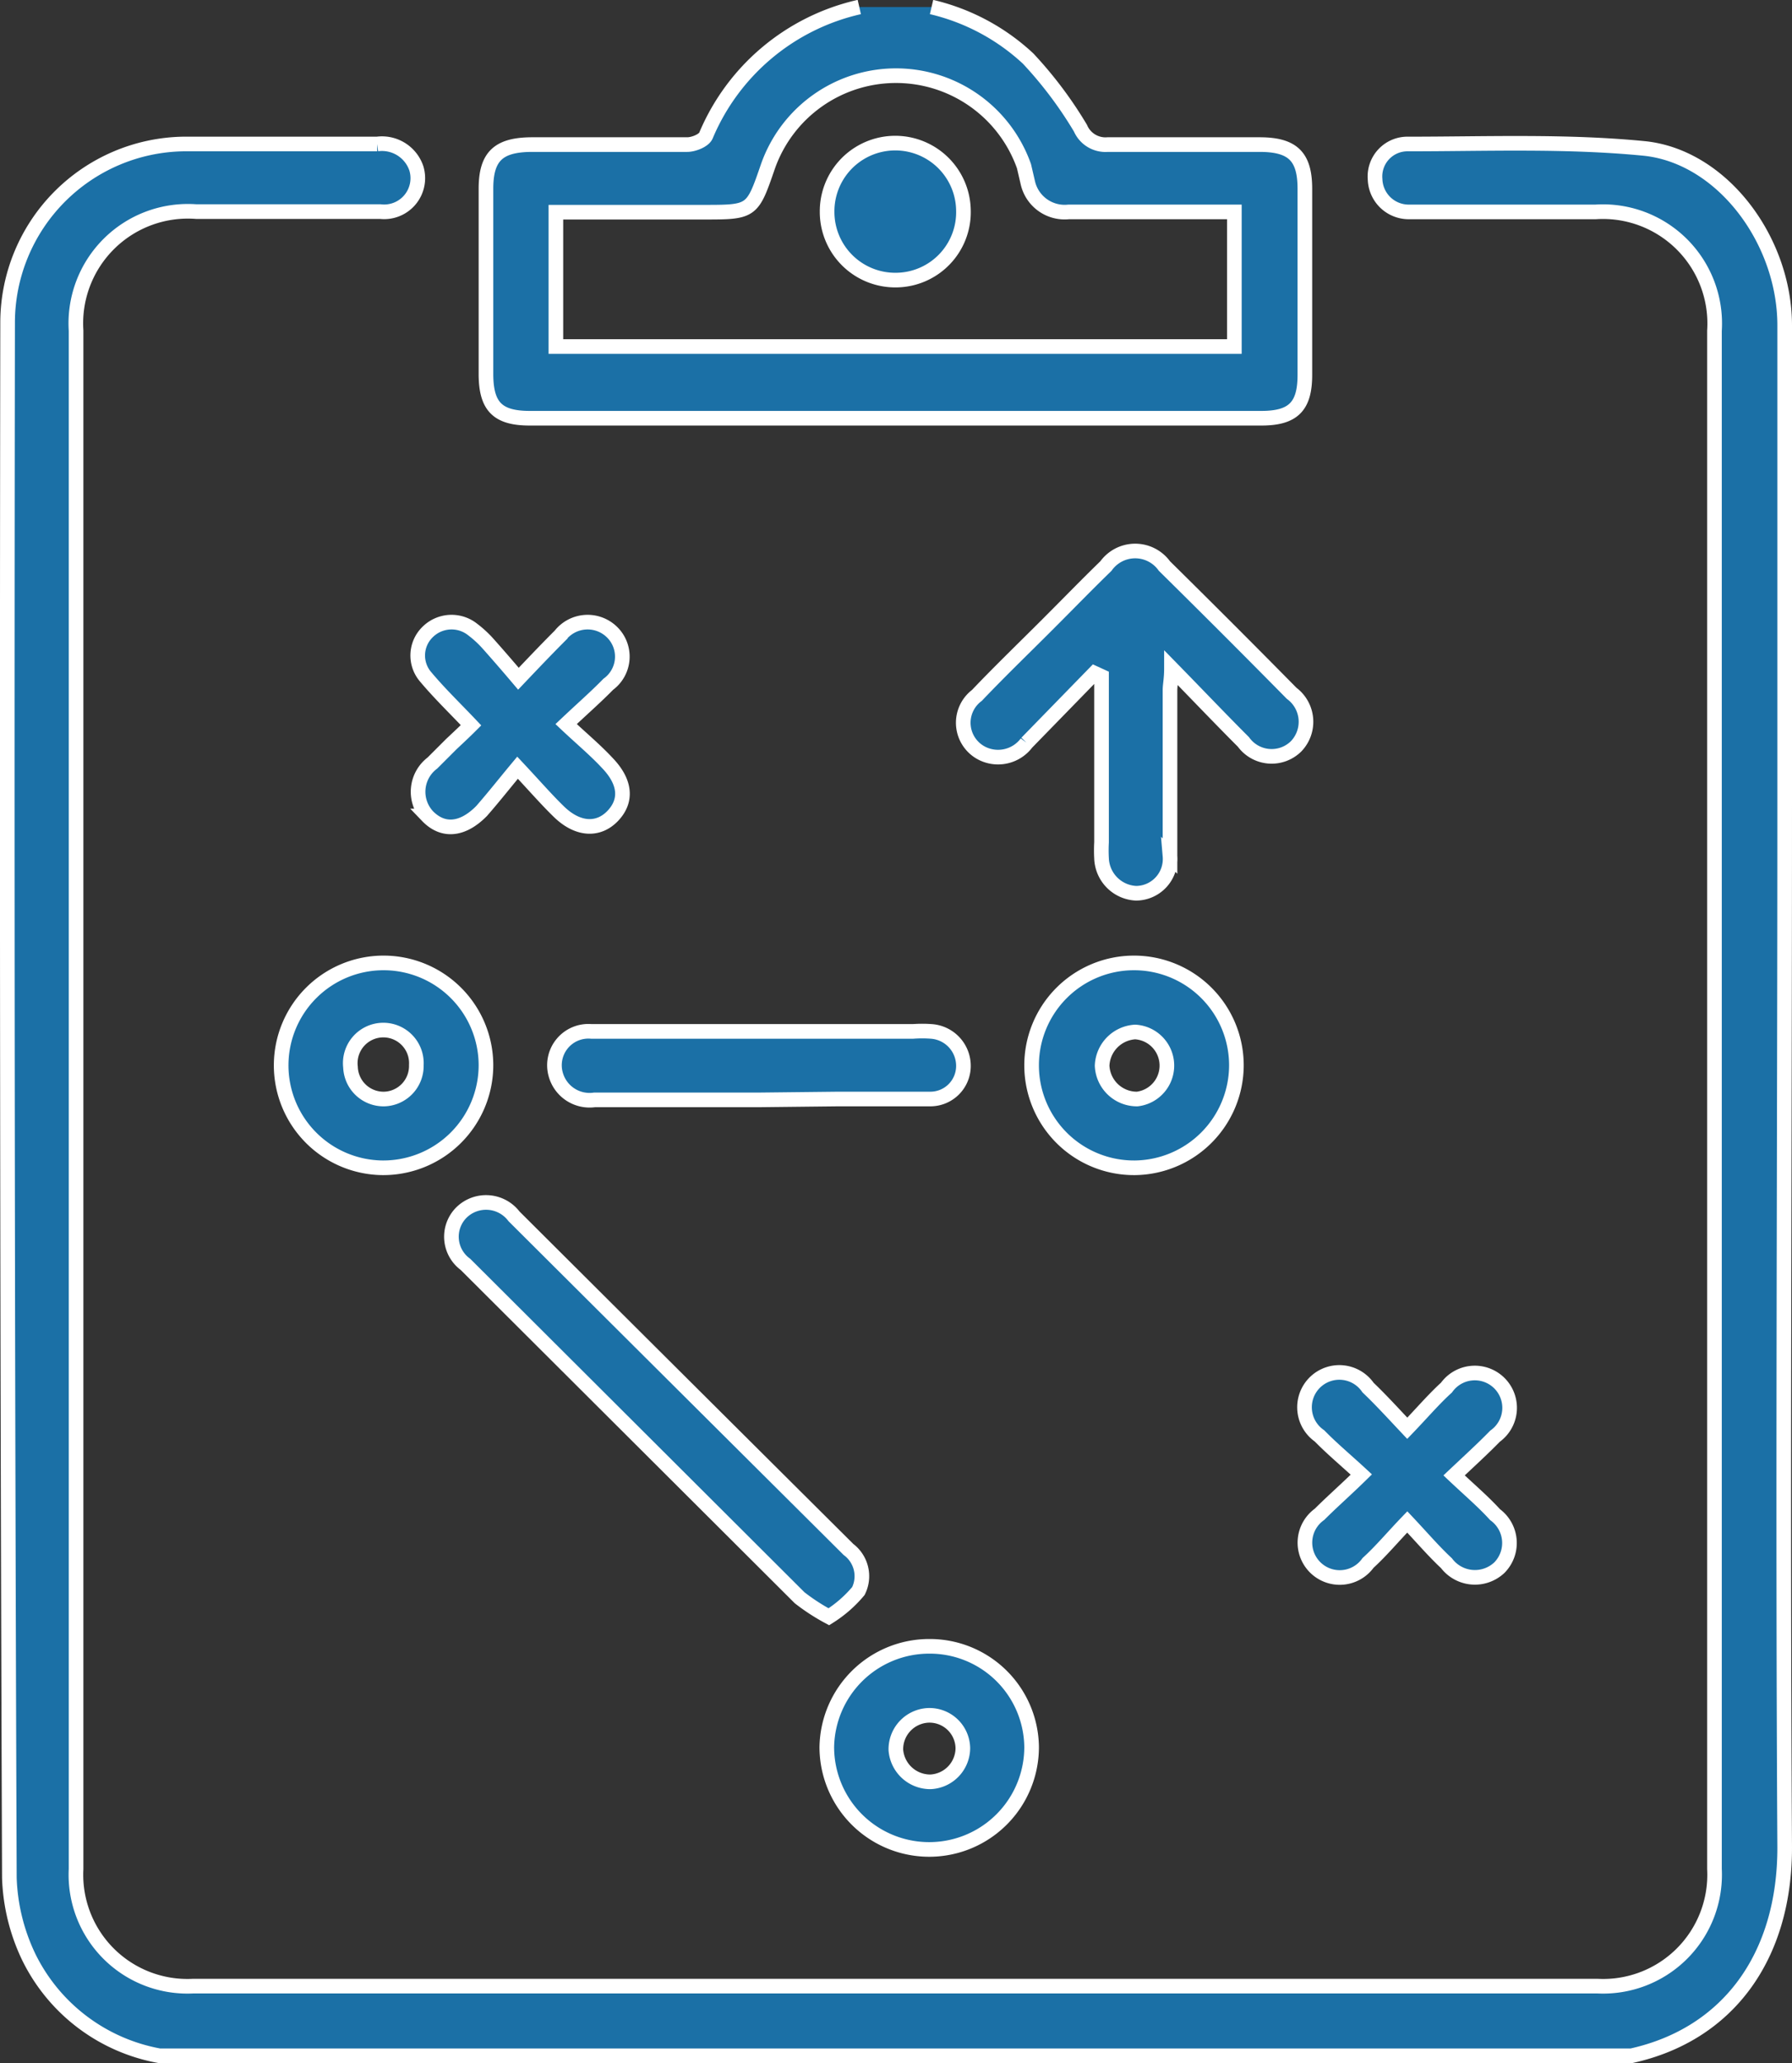 <svg xmlns="http://www.w3.org/2000/svg" viewBox="0 0 61.25 70.49"><rect x="0" y="0" width="61.25" height="70.49" fill="#333333" stroke="none"/><defs><style>.cls-1{fill:#1b70a6;stroke:#fff;stroke-miterlimit:10;stroke-width:0.5px;}</style></defs><title>StratagyDM</title><g id="Layer_2" data-name="Layer 2"><g id="_1" data-name="1"><path class="cls-1" d="M5.45,70.24A6.2,6.2,0,0,1,1,66.9a6.75,6.75,0,0,1-.68-2.74Q.22,37.57.26,11a6.11,6.11,0,0,1,6-6.08c2.21,0,4.42,0,6.63,0a1.24,1.24,0,0,1,1.34.83A1.15,1.15,0,0,1,13,7.23c-2.09,0-4.19,0-6.29,0A3.83,3.83,0,0,0,2.6,11.3V63.86a3.81,3.81,0,0,0,4,4h48a3.81,3.81,0,0,0,4-4q0-26.28,0-52.56a3.82,3.82,0,0,0-4.06-4.06H48.73c-.2,0-.41,0-.61,0A1.15,1.15,0,0,1,47,6.13a1.11,1.11,0,0,1,1.13-1.21c2.68,0,5.38-.11,8.05.15S61,8.2,61,11.12c0,5.46,0,10.93,0,16.4,0,11.87-.07,23.74,0,35.61,0,3.72-1.93,6.38-5.24,7.11Z"></path><path class="cls-1" d="M31.84.24A7.28,7.28,0,0,1,35.14,2a13.85,13.85,0,0,1,1.79,2.38.93.93,0,0,0,.93.56c1.73,0,3.46,0,5.19,0,1.13,0,1.55.4,1.55,1.51q0,3.18,0,6.36c0,1.08-.4,1.48-1.49,1.48h-25c-1.1,0-1.49-.4-1.5-1.48q0-3.18,0-6.36c0-1.11.43-1.5,1.55-1.51,1.78,0,3.56,0,5.33,0,.22,0,.57-.14.64-.31A7.47,7.47,0,0,1,29.37.24M19,11.84H42.19V7.24H36.53a1.29,1.29,0,0,1-1.4-1L35,5.68a4.64,4.64,0,0,0-8.75,0c-.54,1.57-.54,1.57-2.22,1.57H19Z"></path><path class="cls-1" d="M37.41,23l-2.32,2.38a1.22,1.22,0,0,1-1.48.38,1.17,1.17,0,0,1-.22-2c.79-.83,1.61-1.62,2.41-2.42s1.31-1.33,2-2a1.23,1.23,0,0,1,2,0q2.19,2.16,4.35,4.35a1.21,1.21,0,0,1,.15,1.81,1.19,1.19,0,0,1-1.8-.15c-.79-.79-1.55-1.59-2.46-2.52,0,.38-.05.57-.05.75,0,1.89,0,3.78,0,5.67a1.17,1.17,0,0,1-1.16,1.27,1.24,1.24,0,0,1-1.18-1.19,5,5,0,0,1,0-.55V23.11Z"></path><path class="cls-1" d="M28.33,55.24a6.93,6.93,0,0,1-1-.65L15.91,43.2a1.17,1.17,0,0,1-.15-1.76,1.2,1.2,0,0,1,1.81.12Q23.28,47.25,29,52.94a1.14,1.14,0,0,1,.34,1.42A4.25,4.25,0,0,1,28.33,55.24Z"></path><path class="cls-1" d="M46.53,50.38c-.53-.49-1-.88-1.43-1.32a1.19,1.19,0,1,1,1.66-1.65c.44.42.85.87,1.34,1.39.5-.52.91-1,1.34-1.39a1.19,1.19,0,1,1,1.66,1.66c-.42.43-.87.84-1.4,1.34.53.5,1,.9,1.4,1.34a1.2,1.2,0,0,1,.15,1.81,1.22,1.22,0,0,1-1.81-.15C49,53,48.6,52.53,48.1,52c-.5.52-.9,1-1.34,1.4a1.19,1.19,0,1,1-1.66-1.66C45.53,51.31,46,50.9,46.53,50.38Z"></path><path class="cls-1" d="M13.07,39.9a3.5,3.5,0,1,1,3.54-3.5A3.51,3.51,0,0,1,13.07,39.9Zm.07-2.35a1.13,1.13,0,0,0,1.09-1.16,1.13,1.13,0,1,0-2.25.07A1.13,1.13,0,0,0,13.14,37.55Z"></path><path class="cls-1" d="M38.8,39.9a3.5,3.5,0,1,1,3.46-3.49A3.51,3.51,0,0,1,38.8,39.9Zm0-4.64a1.2,1.2,0,0,0-1.13,1.15,1.19,1.19,0,0,0,1.2,1.14,1.15,1.15,0,0,0-.07-2.29Z"></path><path class="cls-1" d="M31.75,56.25a3.48,3.48,0,0,1,3.51,3.44,3.5,3.5,0,1,1-7,0A3.5,3.5,0,0,1,31.75,56.25Zm.05,4.63a1.16,1.16,0,0,0,1.11-1.15,1.14,1.14,0,0,0-1.21-1.12,1.16,1.16,0,0,0-1.08,1.18A1.18,1.18,0,0,0,31.8,60.88Z"></path><path class="cls-1" d="M17.72,23.19c.57-.6,1-1.05,1.43-1.48a1.19,1.19,0,0,1,1.75-.13,1.17,1.17,0,0,1-.11,1.8c-.43.44-.89.84-1.44,1.36.52.49,1,.89,1.4,1.32.63.65.69,1.29.2,1.81s-1.2.5-1.86-.15c-.42-.41-.81-.86-1.4-1.49-.45.54-.81,1-1.23,1.48-.66.67-1.33.71-1.85.17a1.23,1.23,0,0,1,.17-1.81l.63-.63c.21-.2.43-.4.69-.66-.53-.56-1.07-1.08-1.54-1.64a1.12,1.12,0,0,1,.06-1.55,1.16,1.16,0,0,1,1.55-.07,3.64,3.64,0,0,1,.5.46C17,22.35,17.33,22.73,17.72,23.19Z"></path><path class="cls-1" d="M25.92,37.58h-5.6A1.2,1.2,0,0,1,19,36.73a1.16,1.16,0,0,1,1.21-1.49c.94,0,1.87,0,2.81,0h8.19a4.24,4.24,0,0,1,.62,0,1.18,1.18,0,0,1,1.1,1.18,1.13,1.13,0,0,1-1.13,1.13c-1.05,0-2.1,0-3.15,0Z"></path><path class="cls-1" d="M30.63,9.57a2.33,2.33,0,0,1-2.36-2.32,2.33,2.33,0,0,1,4.66-.06A2.32,2.32,0,0,1,30.63,9.57Z"></path></g></g></svg>